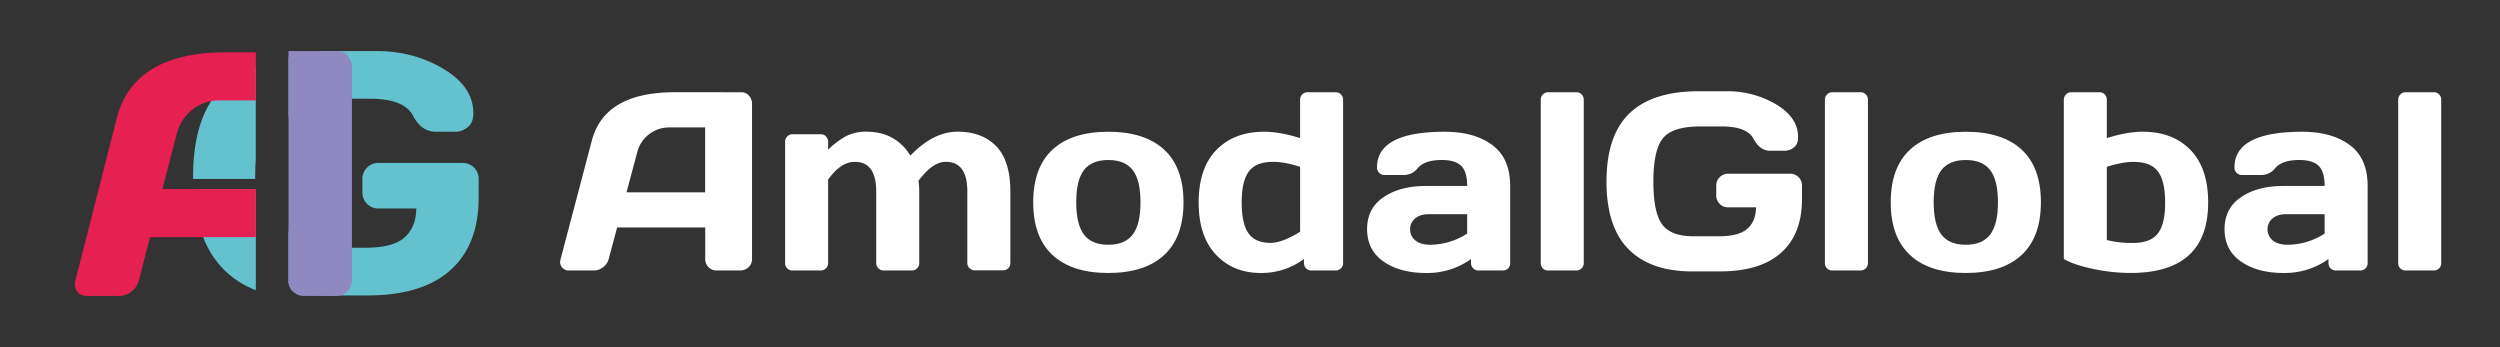 <svg xmlns="http://www.w3.org/2000/svg" viewBox="0 0 1719.83 238.98"><rect x="0" y="0" width="1719.83" height="238.98" fill="#333333" stroke="none"/><defs><style>.cls-1{fill:#63c2ce;}.cls-2{fill:#9088c0;}.cls-3{fill:#e62053;}.cls-4{fill:#fff;}</style></defs><g id="Слой_1" data-name="Слой 1"><path class="cls-1" d="M153.83,59.16a57.6,57.6,0,0,0-10,12.75q-11,18.95-11,49.44c0,.58,0,1.16,0,1.74h42.73c0-.57,0-1.15,0-1.74q0-6,.39-11.28V45.55A64.68,64.68,0,0,0,153.83,59.16Z"/><path class="cls-1" d="M305,47.34q-20.58-12.24-46.2-12.23H233c-1.08,0-2.15,0-3.2,0a124.79,124.79,0,0,0-31.29,4.17V80.43c.39-.56.78-1.09,1.2-1.59q9.06-10.92,34.44-10.91h20.64q23.29,0,29.44,11.82,5.69,10.89,15.66,10.89h13.8a13.39,13.39,0,0,0,7.88-3q4.07-3,4.06-9.8Q325.59,59.58,305,47.34Z"/><path class="cls-1" d="M329.29,123v12.87q0,32.59-19.47,50t-57.16,17.38H226.57a113.06,113.06,0,0,1-24.91-2.57l-.19-.19a10.41,10.41,0,0,1-3-6.52V158.88c.09.14.18.27.28.4q8.1,11.13,29,11.13H251.5q18.79,0,26.73-7t8.17-20H260.2a10.45,10.45,0,0,1-7.72-3.23,10.8,10.8,0,0,1-3.18-7.83v-9.18a10.77,10.77,0,0,1,3.18-7.83,10.49,10.49,0,0,1,7.72-3.24h58.2A10.87,10.87,0,0,1,329.29,123Z"/><path class="cls-1" d="M175.8,130.07H133.29q1,18.94,6.51,33.07a63.42,63.42,0,0,0,13.26,21.37A62.72,62.72,0,0,0,176,199.62v-66.8c0-.9-.11-1.81-.15-2.74Z"/><path class="cls-2" d="M242.1,46.07v146.7a10.25,10.25,0,0,1-3.23,7.69,10.85,10.85,0,0,1-4.9,2.76,11.71,11.71,0,0,1-2.88.35H209.3a10.56,10.56,0,0,1-7.64-2.92l-.19-.19a10.41,10.41,0,0,1-3-6.52V35.14h33.66a9.07,9.07,0,0,1,7.14,3.29A11.37,11.37,0,0,1,242.1,46.07Z"/><path class="cls-3" d="M132.25,75.45A28.72,28.72,0,0,1,144,69.83a31.77,31.77,0,0,1,7.06-.75H176V36h-20.8q-63.41.12-74.93,45.57L51.92,192.83a20.19,20.19,0,0,0-.46,2.79,7.8,7.8,0,0,0,1.59,4.8,7.69,7.69,0,0,0,6.69,3.15H82.1a13.46,13.46,0,0,0,8.38-3.07,13.67,13.67,0,0,0,5.12-7.85l7.6-29.5H176V130.07H111.74l9.67-37.45A31.4,31.4,0,0,1,132.25,75.45Z"/><path class="cls-4" d="M385.66,178.21,407.12,96.8q8.73-33.26,56.79-33.35H510a6.69,6.69,0,0,1,5.26,2.4,8.18,8.18,0,0,1,2.09,5.55V178.21a7.42,7.42,0,0,1-2.39,5.6,8.06,8.06,0,0,1-5.73,2.27H493.15a7.77,7.77,0,0,1-8-8V156.49H424.54l-5.77,21.6a10.1,10.1,0,0,1-3.87,5.74,10.47,10.47,0,0,1-6.36,2.25H391.6a5.94,5.94,0,0,1-5.08-2.31,5.57,5.57,0,0,1-1.2-3.51A16.17,16.17,0,0,1,385.66,178.21ZM431,132.29h54.1V87.65H460.83a22.69,22.69,0,0,0-22.5,17.23Z"/><path class="cls-4" d="M540.1,180.86V97.66a5.16,5.16,0,0,1,1.5-3.81,5,5,0,0,1,3.72-1.5h19.15a5,5,0,0,1,3.76,1.5,5.25,5.25,0,0,1,1.46,3.81V103a55.24,55.24,0,0,1,12.1-9.19,29.73,29.73,0,0,1,14.32-3.21q19.92,0,30.19,16.42,15.9-16.5,32.49-16.42,16.85,0,26.55,10t9.71,31.09v49.08a5,5,0,0,1-5.22,5.22H670.76a5.12,5.12,0,0,1-3.8-1.5,5.05,5.05,0,0,1-1.5-3.72V131.78q0-20.53-14.88-20.44-9.06,0-18.73,13.08a52,52,0,0,1,.52,7.36v49.08a5,5,0,0,1-1.5,3.76,5.14,5.14,0,0,1-3.72,1.46H608.08a5.12,5.12,0,0,1-3.8-1.5,5.05,5.05,0,0,1-1.5-3.72V131.78q0-20.53-14.88-20.44-9.49,0-18.21,12.23v57.29a5,5,0,0,1-1.5,3.76,5.14,5.14,0,0,1-3.72,1.46H545.32a5,5,0,0,1-5.22-5.22Z"/><path class="cls-4" d="M724.08,175.47q-13.29-12.32-13.3-36.3t13.3-36.25q13.3-12.28,38.36-12.28t38.39,12.28q13.33,12.27,13.34,36.25t-13.34,36.3q-13.33,12.32-38.39,12.32T724.08,175.47ZM745.68,117q-5.31,6.93-5.31,22.15t5.31,22.23q5.31,7,16.75,7t16.8-7q5.35-7,5.35-22.23T779.23,117q-5.36-6.93-16.8-6.92T745.68,117Z"/><path class="cls-4" d="M824.6,139.26q0-23.58,12.2-36.1t32.82-12.52q10.88,0,24.76,4.37V68.75a5.14,5.14,0,0,1,1.5-3.8,5,5,0,0,1,3.72-1.5h19.07a5.13,5.13,0,0,1,5.3,5.3V180.86a5,5,0,0,1-1.5,3.76,5.23,5.23,0,0,1-3.8,1.46H902.25a5,5,0,0,1-3.76-1.51,5.14,5.14,0,0,1-1.46-3.73v-2.67a48.87,48.87,0,0,1-29.66,9.62q-19,0-30.89-12.62T824.6,139.26Zm29.59,0q0,14.52,4.63,21.17T874,167.09q8,0,20.39-7.68V114.75q-11.05-3.5-18.6-3.41-11.73,0-16.66,6.62T854.19,139.26Z"/><path class="cls-4" d="M951.8,179.92q-11.32-7.86-11.33-22.23t11.33-22.07q11.34-7.69,29.21-7.69h28.3q0-10-4.2-13.94t-13.28-3.93q-11.93,0-16.71,5.81a12,12,0,0,1-9.82,4.53H952.58a5.15,5.15,0,0,1-3.79-1.49,5.05,5.05,0,0,1-1.5-3.72q0-24.54,46.6-24.55,20.36,0,32.68,9.11t12.33,28.18v52.93a5,5,0,0,1-5.22,5.22h-16.5a5,5,0,0,1-3.76-1.5,5.14,5.14,0,0,1-1.46-3.72v-2.65a51.47,51.47,0,0,1-31,9.58Q963.13,187.79,951.8,179.92Zm18.26-22.23a9.54,9.54,0,0,0,3.6,7.69q3.6,3,10.2,3a47.2,47.2,0,0,0,25.45-7.7V147.34H983q-6,0-9.47,2.91A9.29,9.29,0,0,0,970.06,157.69Z"/><path class="cls-4" d="M1059.93,180.86V68.75a5.14,5.14,0,0,1,1.5-3.8,5.05,5.05,0,0,1,3.72-1.5h19.16a5,5,0,0,1,3.76,1.5,5.22,5.22,0,0,1,1.45,3.8V180.86a5,5,0,0,1-1.49,3.76,5.14,5.14,0,0,1-3.72,1.46h-19.16a5,5,0,0,1-5.22-5.22Z"/><path class="cls-4" d="M1105.17,124.84q0-31.75,15.86-46.92t47.59-15.15h19.07a65.38,65.38,0,0,1,34.08,9q15.18,9,15.18,22.53c0,3.37-1,5.77-3,7.23a9.93,9.93,0,0,1-5.81,2.18H1218q-7.35,0-11.54-8Q1201.89,87,1184.7,87h-15.22q-18.74,0-25.4,8t-6.67,29.82q0,21.3,6,29.5t21.37,8.22h17.53q13.86,0,19.72-5.15t6-14.77h-19.32a7.7,7.7,0,0,1-5.69-2.39,7.92,7.92,0,0,1-2.35-5.77v-6.77a7.9,7.9,0,0,1,2.35-5.77,7.66,7.66,0,0,1,5.69-2.39h42.93a8,8,0,0,1,8,8v9.49q0,24-14.36,36.85t-42.16,12.83h-19.24q-28.39,0-43.57-15.29T1105.17,124.84Z"/><path class="cls-4" d="M1255.42,180.86V68.75a5.17,5.17,0,0,1,1.49-3.8,5.05,5.05,0,0,1,3.72-1.5h19.16a5,5,0,0,1,3.76,1.5,5.23,5.23,0,0,1,1.46,3.8V180.86a5,5,0,0,1-1.5,3.76,5.14,5.14,0,0,1-3.72,1.46h-19.16a5,5,0,0,1-5.21-5.22Z"/><path class="cls-4" d="M1314,175.47q-13.31-12.32-13.31-36.3T1314,102.92q13.29-12.28,38.35-12.28t38.39,12.28Q1404,115.19,1404,139.17t-13.34,36.3q-13.34,12.32-38.39,12.32T1314,175.47ZM1335.55,117q-5.31,6.93-5.31,22.15t5.31,22.23q5.31,7,16.75,7t16.8-7q5.36-7,5.35-22.23T1369.1,117q-5.36-6.93-16.8-6.92T1335.55,117Z"/><path class="cls-4" d="M1419.77,68.75a5.14,5.14,0,0,1,1.5-3.8,5.05,5.05,0,0,1,3.72-1.5h19.16a5,5,0,0,1,3.76,1.5,5.22,5.22,0,0,1,1.45,3.8V95q13.86-4.37,24.72-4.37,20.64,0,32.81,12.52t12.17,36.1q0,48.53-53.45,48.53a125.11,125.11,0,0,1-25.7-2.79q-13.29-2.79-20.14-6.83Zm29.59,46v50.38a71,71,0,0,0,18.05,2q12,0,17.06-6.57t5-21.26q0-14.68-4.92-21.3t-16.63-6.62Q1460.39,111.25,1449.36,114.75Z"/><path class="cls-4" d="M1541.67,179.92q-11.33-7.86-11.33-22.23t11.33-22.07q11.34-7.69,29.21-7.69h28.3q0-10-4.2-13.94t-13.28-3.93q-11.91,0-16.71,5.81a12,12,0,0,1-9.82,4.53h-12.71a5.15,5.15,0,0,1-3.8-1.49,5.05,5.05,0,0,1-1.5-3.72q0-24.54,46.6-24.55,20.35,0,32.69,9.11t12.32,28.18v52.93a5,5,0,0,1-5.22,5.22h-16.5a5,5,0,0,1-3.76-1.5,5.14,5.14,0,0,1-1.46-3.72v-2.65a51.47,51.47,0,0,1-30.95,9.58Q1553,187.79,1541.67,179.92Zm18.26-22.23a9.54,9.54,0,0,0,3.6,7.69q3.6,3,10.2,3a47.2,47.2,0,0,0,25.45-7.7V147.34h-26.31q-6,0-9.47,2.91A9.29,9.29,0,0,0,1559.93,157.69Z"/><path class="cls-4" d="M1649.81,180.86V68.75a5.13,5.13,0,0,1,1.49-3.8,5.05,5.05,0,0,1,3.72-1.5h19.16a5,5,0,0,1,3.76,1.5,5.22,5.22,0,0,1,1.45,3.8V180.86a5,5,0,0,1-1.49,3.76,5.14,5.14,0,0,1-3.72,1.46H1655a5,5,0,0,1-5.21-5.22Z"/></g></svg>